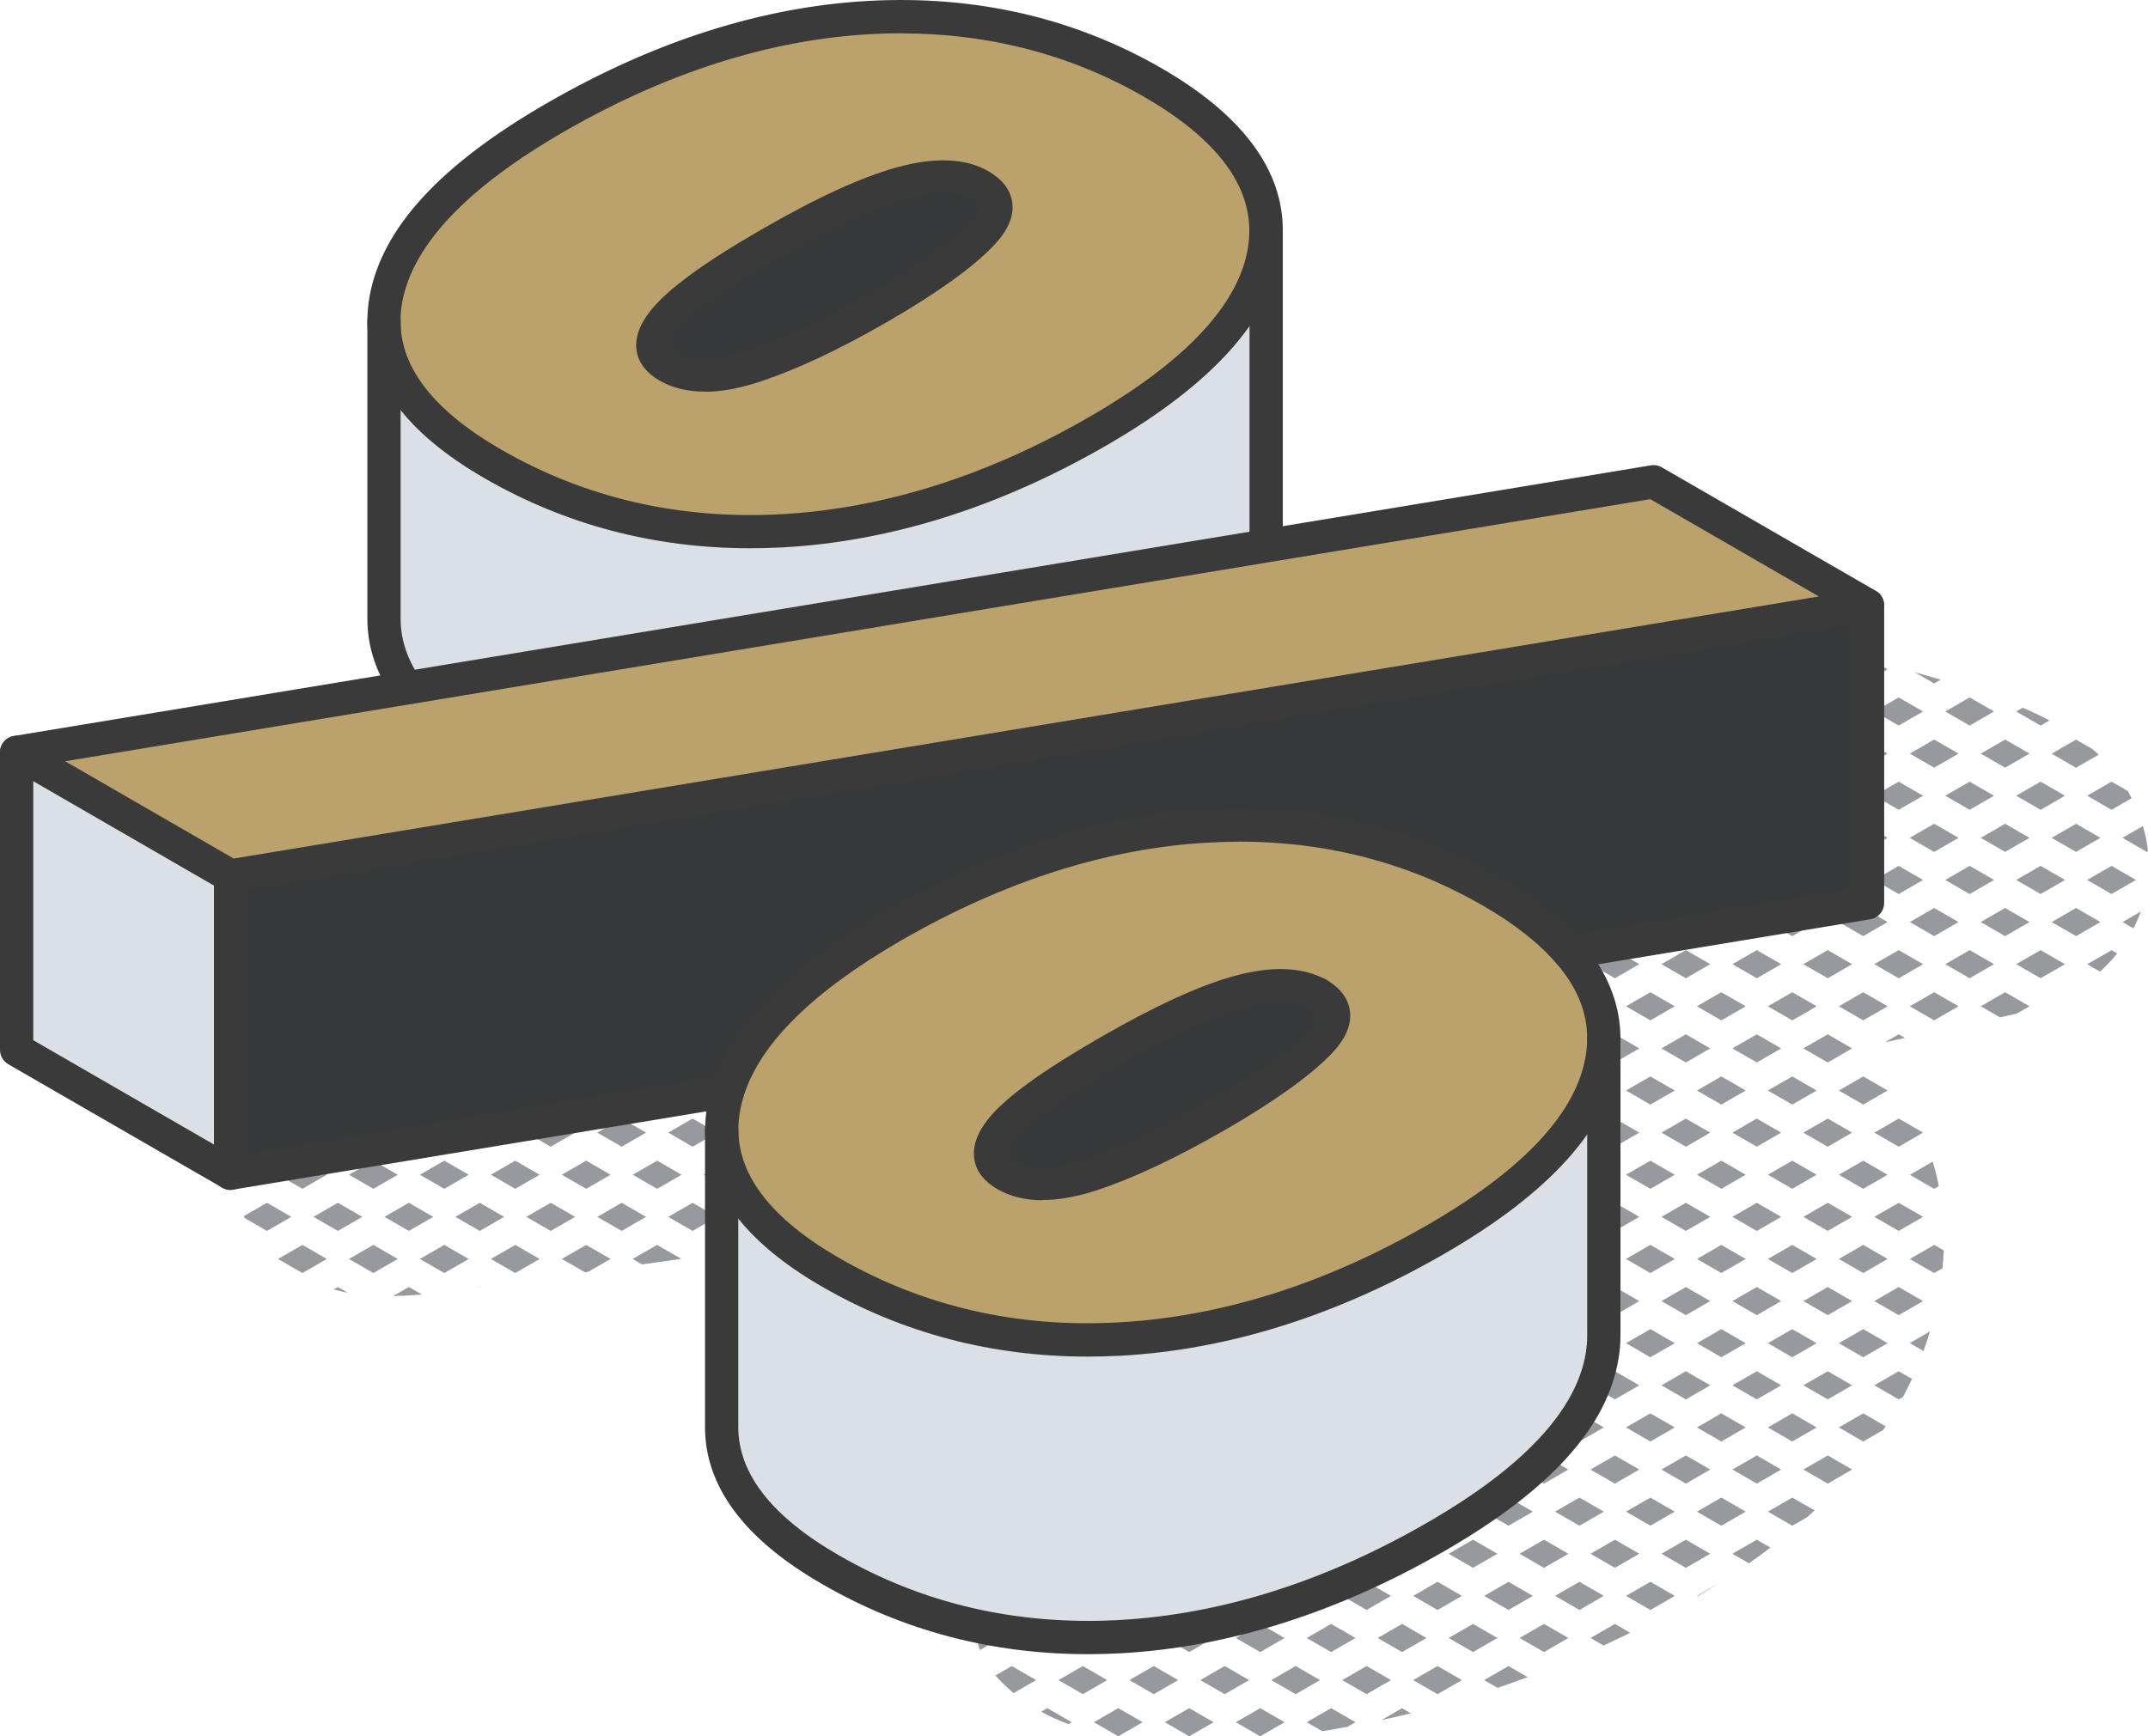 <svg xmlns="http://www.w3.org/2000/svg" id="Layer_2" viewBox="0 0 193.77 156.67"><defs><style>.cls-1{fill:#969a9e;}.cls-2{fill:#bba16b;}.cls-3{fill:#dae0e5;}.cls-4{fill:#373a3a;}.cls-5{fill:#3a3a3a;}</style></defs><g id="icons"><g><g><path class="cls-1" d="M193.31,74.54l-1.84,1.06,2.2,1.27,.1-.06c-.08-.75-.23-1.51-.46-2.27Z"></path><path class="cls-1" d="M191.48,83.2l.98,.57c.25-.49,.48-1,.66-1.52l-1.65,.95Z"></path><path class="cls-1" d="M190.48,73.07l1.81-1.05c-.11-.22-.23-.44-.35-.65l-1.46-.84-2.2,1.27,2.2,1.27Z"></path><polygon class="cls-1" points="192.68 79.4 190.48 78.13 188.28 79.4 190.48 80.67 192.68 79.4"></polygon><path class="cls-1" d="M188.28,87l1.16,.67c.57-.51,1.09-1.06,1.55-1.64l-.51-.29-2.2,1.27Z"></path><path class="cls-1" d="M184.88,65.01c-.78-.41-1.58-.8-2.41-1.15l-.59,.34,2.2,1.27,.8-.46Z"></path><polygon class="cls-1" points="186.28 71.8 184.08 70.53 181.88 71.8 184.08 73.07 186.28 71.8"></polygon><path class="cls-1" d="M187.28,69.27l2.05-1.18c-.2-.19-.41-.36-.62-.53l-1.43-.82-2.2,1.27,2.2,1.27Z"></path><polygon class="cls-1" points="186.28 79.4 184.08 78.13 181.88 79.4 184.08 80.67 186.28 79.4"></polygon><polygon class="cls-1" points="189.48 75.6 187.28 74.33 185.08 75.6 187.28 76.87 189.48 75.6"></polygon><polygon class="cls-1" points="181.88 87 184.08 88.27 186.28 87 184.08 85.73 181.88 87"></polygon><polygon class="cls-1" points="189.48 83.2 187.28 81.93 185.08 83.2 187.28 84.47 189.48 83.2"></polygon><polygon class="cls-1" points="178.68 68 180.88 69.27 183.08 68 180.88 66.73 178.68 68"></polygon><polygon class="cls-1" points="179.88 64.2 177.68 62.93 175.48 64.2 177.68 65.47 179.88 64.2"></polygon><polygon class="cls-1" points="178.68 75.6 180.88 76.87 183.08 75.6 180.88 74.33 178.68 75.6"></polygon><polygon class="cls-1" points="175.48 71.8 177.68 73.07 179.88 71.8 177.68 70.53 175.48 71.8"></polygon><polygon class="cls-1" points="180.88 81.93 178.68 83.2 180.88 84.47 183.08 83.2 180.88 81.93"></polygon><polygon class="cls-1" points="179.88 79.4 177.68 78.13 175.48 79.4 177.68 80.67 179.88 79.4"></polygon><path class="cls-1" d="M178.68,90.8l1.74,1c.5-.11,1-.22,1.49-.33l1.17-.67-2.2-1.27-2.2,1.27Z"></path><polygon class="cls-1" points="177.68 85.73 175.48 87 177.68 88.27 179.88 87 177.68 85.73"></polygon><polygon class="cls-1" points="171.28 65.47 173.48 64.2 171.28 62.93 169.08 64.2 171.28 65.47"></polygon><path class="cls-1" d="M175.07,61.33c-.8-.23-1.59-.46-2.36-.68l1.77,1.02,.59-.34Z"></path><polygon class="cls-1" points="169.08 71.8 171.28 73.07 173.48 71.8 171.28 70.53 169.08 71.8"></polygon><polygon class="cls-1" points="174.48 69.27 176.68 68 174.48 66.73 172.28 68 174.48 69.27"></polygon><polygon class="cls-1" points="174.48 81.93 172.28 83.2 174.48 84.47 176.68 83.2 174.48 81.93"></polygon><polygon class="cls-1" points="173.48 79.4 171.28 78.13 169.08 79.4 171.28 80.67 173.48 79.4"></polygon><polygon class="cls-1" points="176.68 75.6 174.48 74.33 172.28 75.6 174.48 76.87 176.68 75.6"></polygon><polygon class="cls-1" points="172.28 90.8 174.48 92.07 176.68 90.8 174.48 89.53 172.28 90.8"></polygon><polygon class="cls-1" points="171.28 85.73 169.08 87 171.28 88.27 173.48 87 171.28 85.73"></polygon><path class="cls-1" d="M170.04,94.04c.6-.13,1.21-.25,1.81-.38l-.57-.33-1.23,.71Z"></path><path class="cls-1" d="M172.28,106l2.2,1.27,.42-.24c-.15-.75-.33-1.49-.55-2.22l-2.07,1.2Z"></path><polygon class="cls-1" points="171.28 100.93 169.08 102.2 171.28 103.47 173.44 102.22 173.41 102.16 171.28 100.93"></polygon><path class="cls-1" d="M172.28,113.6l2.2,1.27,.75-.43c.05-.53,.09-1.07,.12-1.61l-.86-.5-2.2,1.27Z"></path><polygon class="cls-1" points="171.28 108.53 169.08 109.8 171.28 111.07 173.48 109.8 171.28 108.53"></polygon><polygon class="cls-1" points="173.48 117.4 171.28 116.13 169.08 117.4 171.28 118.67 173.48 117.4"></polygon><path class="cls-1" d="M169.08,125l2.2,1.27,.39-.22c.28-.53,.55-1.08,.81-1.63l-1.2-.69-2.2,1.27Z"></path><path class="cls-1" d="M173.52,121.91c.21-.58,.4-1.17,.58-1.77l-1.82,1.05,1.24,.72Z"></path><polygon class="cls-1" points="164.88 65.47 167.08 64.2 164.88 62.93 162.68 64.2 164.88 65.47"></polygon><path class="cls-1" d="M170.28,60.4l-1.76-1.02s-.08-.02-.11-.04c-.16-.05-.31-.09-.47-.14l-2.06,1.19,2.2,1.27,2.2-1.27Z"></path><polygon class="cls-1" points="162.68 71.8 164.88 73.07 167.08 71.8 164.88 70.53 162.68 71.8"></polygon><polygon class="cls-1" points="168.08 69.27 170.28 68 168.08 66.73 165.88 68 168.08 69.27"></polygon><polygon class="cls-1" points="168.08 81.93 165.88 83.2 168.08 84.47 170.28 83.2 168.08 81.93"></polygon><polygon class="cls-1" points="162.68 79.4 164.88 80.67 167.08 79.4 164.88 78.13 162.68 79.4"></polygon><polygon class="cls-1" points="170.28 75.6 168.08 74.33 165.88 75.6 168.08 76.87 170.28 75.6"></polygon><polygon class="cls-1" points="168.08 89.53 165.88 90.8 168.08 92.07 170.28 90.8 168.08 89.53"></polygon><polygon class="cls-1" points="164.88 85.73 162.68 87 164.88 88.27 167.08 87 164.88 85.73"></polygon><polygon class="cls-1" points="168.08 97.13 165.88 98.4 168.08 99.67 170.28 98.4 168.08 97.13"></polygon><polygon class="cls-1" points="164.88 93.33 162.68 94.6 164.88 95.87 167.08 94.6 164.88 93.33"></polygon><polygon class="cls-1" points="168.08 104.73 165.88 106 168.08 107.27 170.28 106 168.08 104.73"></polygon><polygon class="cls-1" points="164.88 100.93 162.68 102.2 164.88 103.47 167.08 102.2 164.88 100.93"></polygon><polygon class="cls-1" points="168.08 112.33 165.88 113.6 168.08 114.87 170.28 113.6 168.08 112.33"></polygon><polygon class="cls-1" points="167.08 109.8 164.88 108.53 162.68 109.8 164.88 111.07 167.08 109.8"></polygon><polygon class="cls-1" points="167.08 117.4 164.88 116.13 162.68 117.4 164.88 118.67 167.08 117.4"></polygon><polygon class="cls-1" points="164.88 123.73 162.68 125 164.88 126.27 167.08 125 164.88 123.73"></polygon><polygon class="cls-1" points="170.28 121.2 168.08 119.93 165.88 121.2 168.08 122.47 170.28 121.2"></polygon><polygon class="cls-1" points="162.68 132.6 164.88 133.87 167.08 132.6 164.88 131.33 162.68 132.6"></polygon><path class="cls-1" d="M165.88,128.8l2.2,1.27,1.82-1.05c.07-.11,.13-.21,.2-.32l-2.02-1.17-2.2,1.27Z"></path><path class="cls-1" d="M160.68,64.2l-2.2-1.27-.9,.52c-.21,.38-.4,.76-.57,1.17l1.47,.85,2.2-1.27Z"></path><path class="cls-1" d="M163.88,60.4l-1.8-1.04c-.8,.32-1.53,.75-2.18,1.28l1.78,1.03,2.2-1.27Z"></path><polygon class="cls-1" points="159.48 75.6 161.68 76.87 163.88 75.6 161.68 74.33 159.48 75.6"></polygon><path class="cls-1" d="M156.44,71.7c.02,.08,.04,.15,.06,.23l1.97,1.14,2.2-1.27-2.2-1.27-2.04,1.18Z"></path><polygon class="cls-1" points="161.68 69.27 163.88 68 161.68 66.73 159.48 68 161.68 69.27"></polygon><polygon class="cls-1" points="158.48 80.67 160.68 79.4 158.48 78.13 156.28 79.4 158.48 80.67"></polygon><polygon class="cls-1" points="161.68 89.53 159.48 90.8 161.68 92.07 163.88 90.8 161.68 89.53"></polygon><polygon class="cls-1" points="156.28 87 158.48 88.27 160.68 87 158.48 85.73 156.28 87"></polygon><polygon class="cls-1" points="161.68 84.47 163.88 83.2 161.68 81.93 159.48 83.2 161.68 84.47"></polygon><polygon class="cls-1" points="161.68 97.13 159.48 98.4 161.68 99.67 163.88 98.4 161.68 97.13"></polygon><polygon class="cls-1" points="156.28 94.6 158.48 95.87 160.68 94.6 158.48 93.33 156.28 94.6"></polygon><polygon class="cls-1" points="160.68 102.2 158.48 100.93 156.28 102.2 158.48 103.47 160.68 102.2"></polygon><polygon class="cls-1" points="161.68 112.33 159.48 113.6 161.68 114.87 163.88 113.6 161.68 112.33"></polygon><polygon class="cls-1" points="160.68 109.8 158.48 108.53 156.28 109.8 158.48 111.07 160.68 109.8"></polygon><polygon class="cls-1" points="163.88 106 161.68 104.73 159.48 106 161.68 107.27 163.88 106"></polygon><polygon class="cls-1" points="161.68 119.93 159.48 121.2 161.68 122.47 163.88 121.2 161.68 119.93"></polygon><polygon class="cls-1" points="158.48 116.13 156.28 117.4 158.48 118.67 160.68 117.4 158.48 116.13"></polygon><polygon class="cls-1" points="158.48 123.73 156.28 125 158.48 126.27 160.68 125 158.48 123.73"></polygon><path class="cls-1" d="M159.48,136.4l2.2,1.27,1.36-.78c.22-.2,.44-.4,.65-.6l-2.01-1.16-2.2,1.27Z"></path><polygon class="cls-1" points="158.48 131.33 156.28 132.6 158.48 133.87 160.68 132.6 158.48 131.33"></polygon><polygon class="cls-1" points="161.68 127.53 159.48 128.8 161.68 130.07 163.88 128.8 161.68 127.53"></polygon><path class="cls-1" d="M158.48,138.93l-2.2,1.27,1.49,.86c.66-.46,1.31-.93,1.94-1.42l-1.24-.71Z"></path><path class="cls-1" d="M156.27,67.3c-.07,.49-.12,.98-.13,1.47l1.34-.77-1.21-.7Z"></path><polygon class="cls-1" points="153.08 83.2 155.28 84.47 157.48 83.2 155.28 81.93 153.08 83.2"></polygon><polygon class="cls-1" points="149.88 79.4 152.08 80.67 154.28 79.4 152.08 78.13 149.88 79.4"></polygon><polygon class="cls-1" points="155.85 76.53 155 76.71 155.28 76.87 155.85 76.53"></polygon><polygon class="cls-1" points="153.08 90.8 155.28 92.07 157.48 90.8 155.28 89.53 153.08 90.8"></polygon><polygon class="cls-1" points="149.88 87 152.08 88.27 154.28 87 152.08 85.73 149.88 87"></polygon><polygon class="cls-1" points="153.08 98.4 155.28 99.67 157.48 98.4 155.28 97.13 153.08 98.4"></polygon><polygon class="cls-1" points="149.88 94.6 152.08 95.87 154.28 94.6 152.08 93.33 149.88 94.6"></polygon><polygon class="cls-1" points="153.08 106 155.28 107.27 157.48 106 155.28 104.73 153.08 106"></polygon><polygon class="cls-1" points="149.88 102.2 152.08 103.47 154.28 102.2 152.08 100.93 149.88 102.2"></polygon><polygon class="cls-1" points="155.28 112.33 153.08 113.6 155.28 114.87 157.48 113.6 155.28 112.33"></polygon><polygon class="cls-1" points="152.08 108.53 149.88 109.8 152.08 111.07 154.28 109.8 152.08 108.53"></polygon><polygon class="cls-1" points="155.28 119.93 153.08 121.2 155.28 122.47 157.48 121.2 155.28 119.93"></polygon><polygon class="cls-1" points="152.08 116.13 149.88 117.4 152.08 118.67 154.28 117.4 152.08 116.13"></polygon><polygon class="cls-1" points="152.08 123.73 149.88 125 152.08 126.27 154.28 125 152.08 123.73"></polygon><polygon class="cls-1" points="152.08 131.33 149.88 132.6 152.08 133.87 154.28 132.6 152.08 131.33"></polygon><polygon class="cls-1" points="155.28 127.53 153.08 128.8 155.28 130.07 157.48 128.8 155.28 127.53"></polygon><polygon class="cls-1" points="154.28 140.2 152.08 138.93 149.88 140.2 152.08 141.47 154.28 140.2"></polygon><polygon class="cls-1" points="157.48 136.4 155.28 135.13 153.08 136.4 155.28 137.67 157.48 136.4"></polygon><path class="cls-1" d="M153.08,144l.06,.03c.67-.4,1.33-.8,1.98-1.21l-2.04,1.18Z"></path><polygon class="cls-1" points="148.88 81.93 146.68 83.2 148.88 84.47 151.08 83.2 148.88 81.93"></polygon><polygon class="cls-1" points="146.25 78.46 144.49 78.81 143.48 79.4 145.68 80.67 147.88 79.4 146.25 78.46"></polygon><polygon class="cls-1" points="146.68 90.8 148.88 92.07 151.08 90.8 148.88 89.53 146.68 90.8"></polygon><polygon class="cls-1" points="143.48 87 145.68 88.27 147.88 87 145.68 85.73 143.48 87"></polygon><polygon class="cls-1" points="148.88 97.13 146.68 98.4 148.88 99.67 151.08 98.4 148.88 97.13"></polygon><polygon class="cls-1" points="143.48 94.6 145.68 95.87 147.88 94.6 145.68 93.33 143.48 94.6"></polygon><polygon class="cls-1" points="148.88 104.73 146.68 106 148.88 107.27 151.08 106 148.88 104.73"></polygon><polygon class="cls-1" points="143.48 102.2 145.68 103.47 147.88 102.2 145.68 100.93 143.48 102.2"></polygon><polygon class="cls-1" points="148.88 112.33 146.68 113.6 148.88 114.87 151.08 113.6 148.88 112.33"></polygon><polygon class="cls-1" points="145.68 108.53 143.48 109.8 145.68 111.07 147.88 109.8 145.68 108.53"></polygon><polygon class="cls-1" points="148.88 119.93 146.68 121.2 148.88 122.47 151.08 121.2 148.88 119.93"></polygon><polygon class="cls-1" points="145.68 116.13 143.48 117.4 145.68 118.67 147.88 117.4 145.68 116.13"></polygon><polygon class="cls-1" points="145.68 123.73 143.48 125 145.68 126.27 147.88 125 145.68 123.73"></polygon><polygon class="cls-1" points="147.88 132.6 145.68 131.33 143.48 132.6 145.68 133.87 147.88 132.6"></polygon><polygon class="cls-1" points="148.88 127.53 146.68 128.8 148.88 130.07 151.08 128.8 148.88 127.53"></polygon><polygon class="cls-1" points="147.88 140.2 145.68 138.93 143.48 140.2 145.68 141.47 147.88 140.2"></polygon><polygon class="cls-1" points="151.08 136.4 148.88 135.13 146.68 136.4 148.88 137.67 151.08 136.4"></polygon><path class="cls-1" d="M145.68,146.53l-2.2,1.27,1.17,.68c.81-.37,1.61-.76,2.41-1.15l-1.38-.8Z"></path><polygon class="cls-1" points="148.88 142.73 146.68 144 148.88 145.27 151.08 144 148.88 142.73"></polygon><polygon class="cls-1" points="140.28 83.2 142.48 84.47 144.68 83.2 142.48 81.93 140.28 83.2"></polygon><polygon class="cls-1" points="138.23 80.06 139.28 80.67 141.44 79.42 138.23 80.06"></polygon><polygon class="cls-1" points="140.28 90.8 142.48 92.07 144.68 90.8 142.48 89.53 140.28 90.8"></polygon><polygon class="cls-1" points="137.08 87 139.28 88.27 141.48 87 139.28 85.73 137.08 87"></polygon><polygon class="cls-1" points="136.08 89.53 133.88 90.8 136.08 92.07 138.28 90.8 136.08 89.53"></polygon><polygon class="cls-1" points="136.08 84.47 138.28 83.2 136.08 81.93 133.88 83.2 136.08 84.47"></polygon><polygon class="cls-1" points="142.48 97.13 140.28 98.4 142.48 99.67 144.68 98.4 142.48 97.13"></polygon><polygon class="cls-1" points="137.08 94.6 139.28 95.87 141.48 94.6 139.28 93.33 137.08 94.6"></polygon><polygon class="cls-1" points="140.28 106 142.48 107.27 144.68 106 142.48 104.73 140.28 106"></polygon><path class="cls-1" d="M137.44,101.99c0,.14-.01,.28-.02,.41l1.85,1.07,2.2-1.27-2.2-1.27-1.83,1.06Z"></path><polygon class="cls-1" points="142.48 112.33 140.28 113.6 142.48 114.87 144.68 113.6 142.48 112.33"></polygon><path class="cls-1" d="M138.8,108.8c-.19,.57-.36,1.13-.53,1.68l1.01,.58,2.2-1.27-2.2-1.27-.48,.27Z"></path><polygon class="cls-1" points="142.48 119.93 140.28 121.2 142.48 122.47 144.68 121.2 142.48 119.93"></polygon><polygon class="cls-1" points="139.28 118.67 141.48 117.4 139.28 116.13 137.08 117.4 139.28 118.67"></polygon><polygon class="cls-1" points="141.48 125 139.28 123.73 137.08 125 139.28 126.27 141.48 125"></polygon><polygon class="cls-1" points="141.48 132.6 139.28 131.33 137.08 132.6 139.28 133.87 141.48 132.6"></polygon><polygon class="cls-1" points="144.68 128.8 142.48 127.53 140.28 128.8 142.48 130.07 144.68 128.8"></polygon><polygon class="cls-1" points="141.48 140.2 139.28 138.93 137.08 140.2 139.28 141.47 141.48 140.2"></polygon><polygon class="cls-1" points="144.68 136.4 142.48 135.13 140.28 136.4 142.48 137.67 144.68 136.4"></polygon><polygon class="cls-1" points="136.08 137.67 138.28 136.4 136.08 135.13 133.88 136.4 136.08 137.67"></polygon><polygon class="cls-1" points="139.28 146.53 137.08 147.8 139.28 149.07 141.48 147.8 139.28 146.53"></polygon><polygon class="cls-1" points="144.68 144 142.48 142.73 140.28 144 142.48 145.27 144.68 144"></polygon><polygon class="cls-1" points="130.68 87 132.88 88.27 135.08 87 132.88 85.73 130.68 87"></polygon><polygon class="cls-1" points="136.08 97.13 133.88 98.4 136.08 99.67 138.28 98.4 136.08 97.13"></polygon><polygon class="cls-1" points="130.68 94.6 132.88 95.87 135.08 94.6 132.88 93.33 130.68 94.6"></polygon><path class="cls-1" d="M137.77,105.71c.04,.17,.09,.34,.13,.51l.38-.22-.51-.29Z"></path><polygon class="cls-1" points="132.04 101.41 133.3 101.17 132.88 100.93 132.04 101.41"></polygon><path class="cls-1" d="M137.52,113.16c-.09,.34-.17,.68-.25,1.02l1.01-.58-.76-.44Z"></path><path class="cls-1" d="M136.19,119.99c-.09,.81-.16,1.61-.2,2.42l.09,.05,2.2-1.27-2.09-1.2Z"></path><path class="cls-1" d="M132.88,133.87l2.2-1.27-1.24-.72c-.82,.38-1.64,.76-2.46,1.12l1.51,.87Z"></path><path class="cls-1" d="M136.9,129.59l1.38-.79-1.99-1.15c.15,.69,.36,1.33,.61,1.94Z"></path><polygon class="cls-1" points="135.08 140.2 132.88 138.93 130.68 140.2 132.88 141.47 135.08 140.2"></polygon><path class="cls-1" d="M136.08,150.33l-2.2,1.27,1.22,.7c.91-.31,1.81-.64,2.71-.97l-1.73-1Z"></path><polygon class="cls-1" points="135.08 147.8 132.88 146.53 130.68 147.8 132.88 149.07 135.08 147.8"></polygon><polygon class="cls-1" points="136.08 142.73 133.88 144 136.08 145.27 138.28 144 136.08 142.73"></polygon><polygon class="cls-1" points="127.48 90.8 129.68 92.07 131.88 90.8 129.68 89.53 127.48 90.8"></polygon><polygon class="cls-1" points="124.28 87 126.48 88.27 128.68 87 126.48 85.73 124.28 87"></polygon><polygon class="cls-1" points="129.68 84.47 131.88 83.2 129.68 81.93 127.48 83.2 129.68 84.47"></polygon><polygon class="cls-1" points="129.68 97.13 127.48 98.4 129.68 99.67 131.88 98.4 129.68 97.13"></polygon><polygon class="cls-1" points="124.28 94.6 126.48 95.87 128.68 94.6 126.48 93.33 124.28 94.6"></polygon><path class="cls-1" d="M124.28,102.2l.87,.5c1.11-.21,2.22-.41,3.32-.62l-2-1.15-2.2,1.27Z"></path><polygon class="cls-1" points="128.68 140.2 126.48 138.93 124.28 140.2 126.48 141.47 128.68 140.2"></polygon><polygon class="cls-1" points="131.88 136.4 129.68 135.13 127.48 136.4 129.68 137.67 131.88 136.4"></polygon><polygon class="cls-1" points="129.68 150.33 127.48 151.6 129.68 152.87 131.88 151.6 129.68 150.33"></polygon><polygon class="cls-1" points="126.48 146.53 124.28 147.8 126.48 149.07 128.68 147.8 126.48 146.53"></polygon><polygon class="cls-1" points="131.88 144 129.68 142.73 127.48 144 129.68 145.27 131.88 144"></polygon><path class="cls-1" d="M126.48,154.13l-1.85,1.07c.88-.19,1.76-.39,2.65-.6l-.8-.46Z"></path><polygon class="cls-1" points="124.72 82.76 121.45 83.41 123.28 84.47 125.48 83.2 124.72 82.76"></polygon><polygon class="cls-1" points="121.08 90.8 123.28 92.07 125.48 90.8 123.28 89.53 121.08 90.8"></polygon><polygon class="cls-1" points="117.88 87 120.08 88.27 122.28 87 120.08 85.73 117.88 87"></polygon><polygon class="cls-1" points="123.28 97.13 121.08 98.4 123.28 99.67 125.48 98.4 123.28 97.13"></polygon><polygon class="cls-1" points="117.88 94.6 120.08 95.87 122.28 94.6 120.08 93.33 117.88 94.6"></polygon><polygon class="cls-1" points="117.88 102.2 120.08 103.47 122.28 102.2 120.08 100.93 117.88 102.2"></polygon><polygon class="cls-1" points="122.28 140.2 120.08 138.93 117.88 140.2 120.08 141.47 122.28 140.2"></polygon><path class="cls-1" d="M125.48,136.4l-1.1-.63c-.92,.33-1.85,.64-2.78,.93l1.68,.97,2.2-1.27Z"></path><polygon class="cls-1" points="120.08 149.07 122.28 147.8 120.08 146.53 117.88 147.8 120.08 149.07"></polygon><polygon class="cls-1" points="123.28 142.73 121.08 144 123.28 145.27 125.48 144 123.28 142.73"></polygon><path class="cls-1" d="M121.58,155.8l.7-.4-2.2-1.27-2.2,1.27,1.4,.81c.79-.13,1.56-.27,2.31-.4Z"></path><polygon class="cls-1" points="125.48 151.6 123.28 150.33 121.08 151.6 123.28 152.87 125.48 151.6"></polygon><polygon class="cls-1" points="114.68 90.8 116.88 92.07 119.08 90.8 116.88 89.53 114.68 90.8"></polygon><polygon class="cls-1" points="113.68 88.27 115.88 87 113.68 85.73 111.48 87 113.68 88.27"></polygon><polygon class="cls-1" points="116.88 84.47 117.26 84.25 116.69 84.36 116.88 84.47"></polygon><polygon class="cls-1" points="115.88 94.6 113.68 93.33 111.48 94.6 113.68 95.87 115.88 94.6"></polygon><polygon class="cls-1" points="113.68 103.47 115.88 102.2 113.68 100.93 111.48 102.2 113.68 103.47"></polygon><polygon class="cls-1" points="119.08 98.4 116.88 97.13 114.68 98.4 116.88 99.67 119.08 98.4"></polygon><polygon class="cls-1" points="115.88 140.2 113.68 138.93 111.48 140.2 113.68 141.47 115.88 140.2"></polygon><polygon class="cls-1" points="115.88 147.8 113.68 146.53 111.48 147.8 113.68 149.07 115.88 147.8"></polygon><polygon class="cls-1" points="119.08 144 116.88 142.73 114.68 144 116.88 145.27 119.08 144"></polygon><polygon class="cls-1" points="113.68 156.67 115.88 155.4 113.68 154.13 111.48 155.4 113.68 156.67"></polygon><polygon class="cls-1" points="116.88 152.87 119.08 151.6 116.88 150.33 114.68 151.6 116.88 152.87"></polygon><polygon class="cls-1" points="109.48 87 107.93 86.11 105.93 86.51 105.08 87 107.28 88.27 109.48 87"></polygon><polygon class="cls-1" points="107.28 95.87 109.48 94.6 107.28 93.33 105.08 94.6 107.28 95.87"></polygon><polygon class="cls-1" points="110.48 92.07 112.68 90.8 110.48 89.53 108.28 90.8 110.48 92.07"></polygon><polygon class="cls-1" points="108.73 105.73 111.39 105.25 110.48 104.73 108.73 105.73"></polygon><polygon class="cls-1" points="109.48 102.2 107.28 100.93 105.08 102.2 107.28 103.47 109.48 102.2"></polygon><polygon class="cls-1" points="112.68 98.4 110.48 97.13 108.28 98.4 110.48 99.67 112.68 98.4"></polygon><path class="cls-1" d="M105.08,140.2l2.2,1.27,2.2-1.27-1.13-.65c-.81,.08-1.64,.14-2.46,.19l-.81,.47Z"></path><polygon class="cls-1" points="109.48 147.8 107.28 146.53 105.08 147.8 107.28 149.07 109.48 147.8"></polygon><polygon class="cls-1" points="112.68 144 110.48 142.73 108.28 144 110.48 145.27 112.68 144"></polygon><polygon class="cls-1" points="109.48 155.4 107.28 154.13 105.08 155.4 107.28 156.67 109.48 155.4"></polygon><polygon class="cls-1" points="112.68 151.6 110.48 150.33 108.28 151.6 110.48 152.87 112.68 151.6"></polygon><polygon class="cls-1" points="102.87 87.12 99.91 87.71 100.88 88.27 102.87 87.12"></polygon><polygon class="cls-1" points="103.08 94.6 100.88 93.33 98.68 94.6 100.88 95.87 103.08 94.6"></polygon><polygon class="cls-1" points="106.28 90.8 104.08 89.53 101.88 90.8 104.08 92.07 106.28 90.8"></polygon><polygon class="cls-1" points="100.88 103.47 103.08 102.2 100.88 100.93 98.68 102.2 100.88 103.47"></polygon><polygon class="cls-1" points="104.08 99.67 106.28 98.4 104.08 97.13 101.88 98.4 104.08 99.67"></polygon><polygon class="cls-1" points="97.68 99.67 99.88 98.4 97.68 97.13 95.48 98.4 97.68 99.67"></polygon><path class="cls-1" d="M105.82,106.26l.46-.27-2.2-1.27-2.2,1.27,1.29,.75c.88-.16,1.76-.32,2.65-.48Z"></path><polygon class="cls-1" points="97.68 107.27 99.88 106 97.68 104.73 95.48 106 97.68 107.27"></polygon><path class="cls-1" d="M103.08,140.2l-.59-.34c-1.09,0-2.17,0-3.24,.01l-.57,.33,2.2,1.27,2.2-1.27Z"></path><polygon class="cls-1" points="100.88 149.07 103.08 147.8 100.88 146.53 98.68 147.8 100.88 149.07"></polygon><polygon class="cls-1" points="104.08 145.27 106.28 144 104.08 142.73 101.88 144 104.08 145.27"></polygon><polygon class="cls-1" points="103.08 155.4 100.88 154.13 98.68 155.4 100.88 156.67 103.08 155.4"></polygon><polygon class="cls-1" points="106.28 151.6 104.08 150.33 101.88 151.6 104.08 152.87 106.28 151.6"></polygon><polygon class="cls-1" points="97.68 152.87 99.88 151.6 97.68 150.33 95.48 151.6 97.68 152.87"></polygon><polygon class="cls-1" points="96.68 94.6 94.48 93.33 92.28 94.6 94.48 95.87 96.68 94.6"></polygon><polygon class="cls-1" points="99.88 90.8 97.68 89.53 95.48 90.8 97.68 92.07 99.88 90.8"></polygon><polygon class="cls-1" points="96.68 102.2 94.48 100.93 92.28 102.2 94.48 103.47 96.68 102.2"></polygon><path class="cls-1" d="M94.48,141.47l2.2-1.27-.27-.16c-1.08,.12-2.14,.34-3.21,.69l1.28,.74Z"></path><polygon class="cls-1" points="96.68 147.8 94.48 146.53 92.28 147.8 94.48 149.07 96.68 147.8"></polygon><polygon class="cls-1" points="99.88 144 97.68 142.73 95.48 144 97.68 145.27 99.88 144"></polygon><path class="cls-1" d="M96.68,155.4l-2.2-1.27-.56,.32c.78,.43,1.61,.8,2.47,1.12l.3-.17Z"></path><polygon class="cls-1" points="90.28 94.6 88.08 93.33 85.88 94.6 88.08 95.87 90.28 94.6"></polygon><polygon class="cls-1" points="93.48 90.8 91.28 89.53 89.08 90.8 91.28 92.07 93.48 90.8"></polygon><polygon class="cls-1" points="90.28 102.2 88.08 100.93 85.88 102.2 88.08 103.47 90.28 102.2"></polygon><polygon class="cls-1" points="91.28 99.67 93.48 98.4 91.28 97.13 89.08 98.4 91.28 99.67"></polygon><path class="cls-1" d="M88.08,108.53l-2.07,1.19c1.07-.18,2.14-.35,3.21-.54l-1.14-.66Z"></path><polygon class="cls-1" points="93.48 106 91.28 104.73 89.08 106 91.28 107.27 93.48 106"></polygon><path class="cls-1" d="M90.28,147.8l-2.2-1.27-.06,.04c-.03,.76,.08,1.55,.38,2.32l1.89-1.09Z"></path><polygon class="cls-1" points="91.28 145.27 93.48 144 91.28 142.73 89.08 144 91.28 145.27"></polygon><path class="cls-1" d="M91.44,152.77l2.03-1.17-2.2-1.27-1.47,.85c.51,.58,1.05,1.11,1.64,1.6Z"></path><polygon class="cls-1" points="84.88 97.13 82.68 98.4 84.88 99.67 87.08 98.4 84.88 97.13"></polygon><polygon class="cls-1" points="83.88 94.6 81.68 93.33 79.48 94.6 81.68 95.87 83.88 94.6"></polygon><polygon class="cls-1" points="87.08 90.8 86.39 90.4 83.12 91.06 84.88 92.07 87.08 90.8"></polygon><polygon class="cls-1" points="83.88 102.2 81.68 100.93 79.48 102.2 81.68 103.47 83.88 102.2"></polygon><polygon class="cls-1" points="83.21 110.18 83.88 109.8 81.68 108.53 79.48 109.8 80.83 110.58 83.21 110.18"></polygon><polygon class="cls-1" points="87.08 106 84.88 104.73 82.68 106 84.88 107.27 87.08 106"></polygon><polygon class="cls-1" points="78.48 97.13 76.28 98.4 78.48 99.67 80.68 98.4 78.48 97.13"></polygon><polygon class="cls-1" points="77.48 94.6 75.28 93.33 73.08 94.6 75.28 95.87 77.48 94.6"></polygon><polygon class="cls-1" points="78.48 92.07 78.7 91.94 78.37 92.01 78.48 92.07"></polygon><polygon class="cls-1" points="77.48 102.2 75.28 100.93 73.08 102.2 75.28 103.47 77.48 102.2"></polygon><polygon class="cls-1" points="77.48 109.8 75.28 108.53 73.08 109.8 75.28 111.07 77.48 109.8"></polygon><polygon class="cls-1" points="80.68 106 78.48 104.73 76.28 106 78.48 107.27 80.68 106"></polygon><polygon class="cls-1" points="66.68 94.6 68.88 95.87 71.08 94.6 69.61 93.75 67.36 94.2 66.68 94.6"></polygon><polygon class="cls-1" points="71.08 102.2 68.88 100.93 66.68 102.2 68.88 103.47 71.08 102.2"></polygon><polygon class="cls-1" points="74.28 98.4 72.08 97.13 69.88 98.4 72.08 99.67 74.28 98.4"></polygon><polygon class="cls-1" points="71.08 109.8 68.88 108.53 66.68 109.8 68.88 111.07 71.08 109.8"></polygon><polygon class="cls-1" points="74.28 106 72.08 104.73 69.88 106 72.08 107.27 74.28 106"></polygon><polygon class="cls-1" points="64.3 94.81 61.59 95.36 62.48 95.87 64.3 94.81"></polygon><polygon class="cls-1" points="64.68 102.2 62.48 100.93 60.28 102.2 62.48 103.47 64.68 102.2"></polygon><polygon class="cls-1" points="65.68 99.67 67.88 98.4 65.68 97.13 63.48 98.4 65.68 99.67"></polygon><polygon class="cls-1" points="64.68 109.8 62.48 108.53 60.28 109.8 62.48 111.07 64.68 109.8"></polygon><polygon class="cls-1" points="67.88 106 65.68 104.73 63.48 106 65.68 107.27 67.88 106"></polygon><polygon class="cls-1" points="66.57 112.84 65.68 112.33 64.18 113.19 66.57 112.84"></polygon><polygon class="cls-1" points="58.28 102.2 56.08 100.93 53.88 102.2 56.08 103.47 58.28 102.2"></polygon><polygon class="cls-1" points="59.28 99.67 61.48 98.4 59.28 97.13 57.08 98.4 59.28 99.67"></polygon><path class="cls-1" d="M61.46,113.59l-2.19-1.26-2.2,1.27,.85,.49c1.18-.17,2.36-.33,3.54-.5Z"></path><polygon class="cls-1" points="56.08 108.53 53.88 109.8 56.08 111.07 58.28 109.8 56.08 108.53"></polygon><polygon class="cls-1" points="61.48 106 59.28 104.73 57.08 106 59.28 107.27 61.48 106"></polygon><polygon class="cls-1" points="52.88 97.13 50.68 98.4 52.88 99.67 55.08 98.4 52.88 97.13"></polygon><polygon class="cls-1" points="51.88 102.2 49.68 100.93 47.48 102.2 49.68 103.47 51.88 102.2"></polygon><polygon class="cls-1" points="52.88 112.33 50.68 113.6 52.77 114.8 53.06 114.76 55.08 113.6 52.88 112.33"></polygon><polygon class="cls-1" points="49.68 108.53 47.48 109.8 49.68 111.07 51.88 109.8 49.68 108.53"></polygon><polygon class="cls-1" points="55.08 106 52.88 104.73 50.68 106 52.88 107.27 55.08 106"></polygon><polygon class="cls-1" points="48.09 98.06 44.83 98.72 46.48 99.67 48.68 98.4 48.09 98.06"></polygon><polygon class="cls-1" points="45.48 102.2 43.28 100.93 41.08 102.2 43.28 103.47 45.48 102.2"></polygon><path class="cls-1" d="M40.08,99.67l.09-.05-.14,.02,.05,.03Z"></path><polygon class="cls-1" points="46.48 112.33 44.28 113.6 46.48 114.87 48.68 113.6 46.48 112.33"></polygon><polygon class="cls-1" points="45.48 109.8 43.28 108.53 41.08 109.8 43.28 111.07 45.48 109.8"></polygon><polygon class="cls-1" points="48.68 106 46.48 104.73 44.28 106 46.48 107.27 48.68 106"></polygon><polygon class="cls-1" points="40.08 107.27 42.28 106 40.08 104.73 37.88 106 40.08 107.27"></polygon><path class="cls-1" d="M43.18,116.18c.05,0,.1-.02,.16-.02l-.06-.03-.1,.06Z"></path><polygon class="cls-1" points="34.68 102.2 36.88 103.47 39.08 102.2 36.88 100.93 34.68 102.2"></polygon><polygon class="cls-1" points="40.08 112.33 37.88 113.6 40.08 114.87 42.28 113.6 40.08 112.33"></polygon><polygon class="cls-1" points="39.08 109.8 36.88 108.53 34.68 109.8 36.88 111.07 39.08 109.8"></polygon><path class="cls-1" d="M35.46,116.95c.86-.02,1.73-.07,2.6-.14l-1.18-.68-1.42,.82Z"></path><path class="cls-1" d="M30.48,103.47l2.2-1.27-1.35-.78c-.95,.26-1.9,.56-2.83,.91l1.98,1.14Z"></path><polygon class="cls-1" points="32.68 109.8 30.48 108.53 28.28 109.8 30.48 111.07 32.68 109.8"></polygon><polygon class="cls-1" points="35.88 106 33.68 104.73 31.48 106 33.68 107.27 35.88 106"></polygon><path class="cls-1" d="M30.09,116.35c.42,.12,.85,.21,1.29,.3l-.9-.52-.39,.22Z"></path><polygon class="cls-1" points="35.88 113.6 33.68 112.33 31.48 113.6 33.68 114.87 35.88 113.6"></polygon><polygon class="cls-1" points="27.28 112.33 25.08 113.6 27.28 114.87 29.48 113.6 27.28 112.33"></polygon><path class="cls-1" d="M24.08,108.53l-2.06,1.19c0,.06,.01,.11,.02,.17l2.04,1.18,2.2-1.27-2.2-1.27Z"></path><polygon class="cls-1" points="27.28 107.27 29.48 106 27.28 104.73 25.08 106 27.28 107.27"></polygon><path class="cls-1" d="M23.08,106l-.21-.12c-.07,.12-.14,.24-.2,.36l.41-.24Z"></path></g><g><g><g><path class="cls-3" d="M114.22,20.78v26.82c0,.57-.05,1.14-.14,1.73-.88,5.64-5.87,11.11-15,16.38-9.49,5.48-19,8.48-28.52,9.01-9.53,.53-18.24-1.49-26.12-6.04-6.53-3.77-9.8-8.05-9.8-12.85V29c0,4.8,3.27,9.08,9.8,12.85,7.89,4.55,16.59,6.57,26.12,6.04,9.52-.52,19.03-3.52,28.52-9.01,9.14-5.27,14.12-10.74,15-16.38,.09-.58,.13-1.16,.13-1.72h.01Z"></path><path class="cls-2" d="M104.01,7.45c6.8,3.93,10.2,8.37,10.2,13.34,0,.56-.04,1.13-.13,1.72-.88,5.64-5.87,11.11-15,16.38-9.49,5.48-19,8.48-28.52,9.01-9.53,.53-18.24-1.49-26.12-6.04-6.53-3.77-9.8-8.05-9.8-12.85,0-.67,.06-1.35,.19-2.04,1.04-5.62,6.13-11.07,15.27-16.36,9.52-5.5,18.97-8.51,28.35-9.02,9.38-.51,17.9,1.45,25.56,5.87Zm-15.53,13.73c1.82-1.88,1.8-3.35-.06-4.42-1.69-.98-4.06-1.05-7.12-.21-3.06,.84-7.02,2.67-11.92,5.5-4.98,2.87-8.16,5.19-9.55,6.94-1.39,1.75-1.26,3.09,.39,4.05,1.87,1.07,4.42,1.09,7.67,.03,3.26-1.05,7.05-2.82,11.38-5.32,4.33-2.51,7.4-4.69,9.22-6.57Z"></path><path class="cls-4" d="M88.43,16.76c1.86,1.07,1.88,2.54,.06,4.42-1.82,1.88-4.89,4.06-9.22,6.57-4.33,2.5-8.12,4.27-11.38,5.32-3.24,1.05-5.8,1.04-7.67-.03-1.65-.96-1.77-2.3-.39-4.05,1.39-1.75,4.56-4.07,9.55-6.94,4.9-2.82,8.86-4.66,11.92-5.5,3.06-.84,5.43-.77,7.12,.21Z"></path></g><g><path class="cls-5" d="M67.67,49.47c-8.64,0-16.7-2.12-23.98-6.33-7-4.04-10.55-8.8-10.55-14.14,0-.78,.07-1.56,.21-2.32,1.14-6.13,6.37-11.82,16-17.38C59.04,3.71,68.8,.6,78.37,.08c9.62-.52,18.5,1.52,26.4,6.07,7.27,4.2,10.95,9.12,10.95,14.63,0,.68-.05,1.32-.15,1.95-.95,6.1-6.25,11.97-15.74,17.45-9.64,5.57-19.46,8.67-29.18,9.21-1,.05-1.99,.08-2.97,.08ZM81.3,3c-.91,0-1.84,.03-2.77,.08-9.09,.5-18.41,3.47-27.69,8.82-8.7,5.03-13.59,10.18-14.55,15.33-.11,.58-.16,1.17-.16,1.77,0,4.2,3.04,8.08,9.05,11.55,7.6,4.39,16.11,6.35,25.29,5.85,9.25-.51,18.62-3.47,27.85-8.81,8.66-5,13.47-10.15,14.27-15.31,.07-.48,.11-.96,.11-1.48,0-4.36-3.18-8.41-9.45-12.04-6.62-3.82-14-5.75-21.97-5.75Z"></path><path class="cls-5" d="M63.58,35.34c-1.56,0-2.94-.34-4.1-1.01-1.15-.67-1.84-1.54-2.03-2.59-.22-1.15,.19-2.39,1.22-3.69,1.54-1.94,4.8-4.33,9.97-7.31,5.06-2.92,9.08-4.76,12.27-5.64,3.44-.95,6.22-.83,8.27,.36,1.25,.73,1.97,1.66,2.13,2.79,.18,1.28-.39,2.58-1.74,3.98-1.92,1.98-5.04,4.21-9.54,6.82-4.4,2.54-8.33,4.37-11.67,5.45-1.74,.56-3.34,.85-4.77,.85Zm21.52-17.88c-.98,0-2.11,.18-3.39,.53-2.91,.8-6.8,2.6-11.57,5.35-5.94,3.42-8.24,5.46-9.12,6.58-.51,.65-.66,1.09-.62,1.27,.02,.11,.19,.32,.59,.55,1.47,.84,3.64,.81,6.45-.1,3.14-1.01,6.87-2.76,11.09-5.19,4.19-2.43,7.19-4.56,8.89-6.31,.78-.8,.95-1.31,.92-1.47-.02-.12-.23-.36-.66-.61-.68-.39-1.54-.59-2.57-.59Z"></path><path class="cls-5" d="M67.67,76.3c-8.64,0-16.7-2.12-23.98-6.33-7-4.04-10.55-8.8-10.55-14.14V29c0-.83,.67-1.5,1.5-1.5s1.5,.67,1.5,1.5v26.84c0,4.2,3.04,8.08,9.05,11.55,7.6,4.39,16.11,6.35,25.29,5.85,9.25-.51,18.62-3.47,27.85-8.81,8.66-5,13.47-10.15,14.27-15.31,.08-.53,.12-1.02,.12-1.5V20.77c0-.83,.67-1.5,1.5-1.5s1.5,.67,1.5,1.5v26.84c0,.64-.05,1.28-.16,1.96-.95,6.1-6.25,11.97-15.74,17.45-9.64,5.57-19.46,8.67-29.18,9.21-1,.05-1.99,.08-2.97,.08Z"></path></g></g><g><g><path class="cls-4" d="M168.47,54.62v26.84l-26.95,4.46h-.01c-1.68-1.94-4.01-3.78-7.02-5.51-7.65-4.42-16.18-6.38-25.56-5.87-9.37,.51-18.82,3.52-28.35,9.02-8.35,4.82-13.31,9.79-14.9,14.9h-.01l-44.85,7.42v-26.84l147.67-24.42Z"></path><polygon class="cls-2" points="168.47 54.62 20.8 79.04 1.5 67.9 149.17 43.48 168.47 54.62"></polygon><path class="cls-3" d="M144.69,93.73v26.84c0,.56-.05,1.14-.14,1.72-.89,5.65-5.86,11.12-15,16.39-9.49,5.47-19,8.48-28.52,9.01-9.53,.52-18.24-1.49-26.11-6.04-6.55-3.77-9.81-8.06-9.81-12.86v-26.82h.01c0,4.78,3.26,9.07,9.8,12.85,7.88,4.55,16.58,6.56,26.11,6.03,9.52-.53,19.03-3.52,28.52-9,9.15-5.27,14.12-10.75,15-16.39,.09-.58,.14-1.14,.14-1.72Z"></path><path class="cls-2" d="M118.82,89.67c-1.7-.9-4.04-.99-7.05-.16-3.05,.83-7.02,2.66-11.91,5.5-4.98,2.87-8.17,5.18-9.56,6.93-1.39,1.75-1.25,3.1,.4,4.05,1.86,1.08,4.41,1.1,7.67,.05,3.24-1.05,7.04-2.84,11.36-5.33,4.33-2.5,7.41-4.69,9.23-6.56,1.82-1.88,1.8-3.36-.07-4.43-.02-.01-.05-.02-.07-.03Zm22.68-3.76c2.12,2.44,3.19,5.05,3.19,7.82,0,.57-.05,1.13-.14,1.72-.88,5.64-5.86,11.12-15,16.39-9.49,5.47-19,8.47-28.52,9-9.53,.52-18.24-1.48-26.11-6.03-6.55-3.78-9.8-8.06-9.8-12.85,0-.68,.06-1.35,.19-2.04,.09-.49,.21-.97,.36-1.46,1.58-5.11,6.55-10.08,14.9-14.9,9.53-5.5,18.98-8.51,28.35-9.02,9.38-.51,17.91,1.45,25.56,5.87,3.01,1.73,5.34,3.57,7.02,5.51Z"></path><path class="cls-4" d="M118.89,89.7c1.87,1.07,1.89,2.56,.07,4.43-1.82,1.87-4.9,4.06-9.23,6.56-4.33,2.5-8.12,4.28-11.36,5.33-3.26,1.05-5.81,1.04-7.67-.05-1.65-.95-1.79-2.3-.4-4.05,1.39-1.75,4.58-4.06,9.56-6.93,4.89-2.84,8.86-4.67,11.91-5.5,3.01-.83,5.35-.73,7.05,.16,.02,.01,.05,.02,.07,.03Z"></path><polygon class="cls-3" points="20.8 79.04 20.8 105.87 1.5 94.73 1.5 67.9 20.8 79.04"></polygon></g><g><path class="cls-5" d="M118.82,91.17c-.7,0-1.33-.49-1.47-1.21-.16-.81,.36-1.6,1.18-1.76,.81-.17,1.63,.36,1.79,1.17,.16,.81-.33,1.6-1.15,1.76h-.06c-.1,.03-.2,.04-.3,.04Z"></path><path class="cls-5" d="M20.8,80.54c-.26,0-.52-.07-.75-.2L.75,69.19c-.55-.32-.84-.94-.73-1.57,.11-.62,.61-1.11,1.23-1.21l147.67-24.42c.34-.06,.69,0,.99,.18l19.3,11.14c.55,.32,.84,.94,.73,1.57-.11,.62-.61,1.11-1.23,1.21L21.04,80.52c-.08,.01-.16,.02-.24,.02Zm-14.92-11.85l15.2,8.78,143-23.65-15.21-8.78L5.88,68.69Z"></path><path class="cls-5" d="M98.12,122.41c-8.65,0-16.7-2.12-23.96-6.31-7-4.04-10.55-8.8-10.55-14.14,0-.8,.07-1.56,.21-2.32,.11-.56,.24-1.09,.4-1.63,1.69-5.46,6.94-10.77,15.58-15.75,9.7-5.59,19.47-8.69,29.02-9.22,9.64-.53,18.52,1.51,26.4,6.07,3.1,1.78,5.6,3.74,7.41,5.82,2.36,2.71,3.55,5.67,3.55,8.8,0,.63-.05,1.27-.16,1.95-.96,6.12-6.25,11.99-15.74,17.46-9.65,5.56-19.47,8.66-29.18,9.19-1,.05-2,.08-2.99,.08Zm13.65-46.46c-.92,0-1.84,.03-2.77,.08-9.08,.5-18.39,3.46-27.69,8.82-7.97,4.6-12.75,9.32-14.22,14.04-.13,.42-.24,.84-.32,1.29-.11,.58-.16,1.15-.16,1.76,0,4.19,3.05,8.08,9.05,11.55,7.58,4.38,16.08,6.35,25.28,5.83,9.24-.51,18.61-3.47,27.85-8.8,8.66-4.99,13.46-10.15,14.27-15.33,.08-.53,.12-1.01,.12-1.48,0-2.42-.92-4.65-2.82-6.83-1.59-1.83-3.82-3.58-6.64-5.19-6.61-3.82-13.99-5.75-21.96-5.75Z"></path><path class="cls-5" d="M94.06,108.3c-1.57,0-2.95-.34-4.12-1.02-1.14-.66-1.83-1.53-2.03-2.58-.22-1.16,.19-2.4,1.21-3.7,1.52-1.92,4.79-4.3,9.98-7.3,4.97-2.88,9.1-4.78,12.27-5.64,3.31-.91,6.05-.82,8.14,.28,.02,0,.1,.05,.12,.06,1.26,.72,1.98,1.67,2.14,2.79,.18,1.29-.39,2.59-1.74,3.98-1.93,1.97-5.14,4.26-9.56,6.81-4.43,2.55-8.35,4.39-11.65,5.46-1.75,.56-3.34,.84-4.77,.84Zm21.45-17.86c-.98,0-2.1,.17-3.34,.52-2.92,.8-6.81,2.6-11.56,5.35-5.97,3.45-8.26,5.47-9.13,6.56-.51,.65-.65,1.09-.62,1.27,.02,.11,.19,.32,.59,.55,1.47,.86,3.64,.83,6.46-.08,3.1-1.01,6.83-2.76,11.08-5.2,4.18-2.41,7.18-4.53,8.91-6.31,.78-.8,.94-1.3,.92-1.47-.02-.12-.23-.36-.66-.61-.72-.38-1.6-.57-2.63-.57Z"></path><path class="cls-5" d="M98.13,149.26c-8.65,0-16.7-2.12-23.97-6.33-7.01-4.03-10.56-8.8-10.56-14.16v-26.84c0-.83,.67-1.5,1.5-1.5s1.5,.67,1.5,1.5v26.84c0,4.21,3.05,8.1,9.06,11.56,7.59,4.39,16.09,6.35,25.28,5.85,9.23-.51,18.6-3.47,27.85-8.81,8.65-4.99,13.45-10.15,14.27-15.33,.08-.51,.12-1.01,.12-1.48v-26.84c0-.83,.67-1.5,1.5-1.5s1.5,.67,1.5,1.5v26.84c0,.63-.05,1.28-.16,1.95-.98,6.21-6.13,11.92-15.74,17.46-9.66,5.57-19.48,8.67-29.18,9.21-1,.05-1.99,.08-2.98,.08Z"></path><path class="cls-5" d="M141.51,87.41c-.72,0-1.36-.52-1.48-1.25-.14-.82,.42-1.59,1.24-1.72l25.7-4.25v-25.56c0-.83,.67-1.5,1.5-1.5s1.5,.67,1.5,1.5v26.84c0,.73-.53,1.36-1.26,1.48l-26.95,4.46c-.08,.01-.17,.02-.25,.02Z"></path><path class="cls-5" d="M20.8,107.37c-.26,0-.52-.07-.75-.2L.75,96.03C.29,95.76,0,95.27,0,94.73v-26.84c0-.83,.67-1.5,1.5-1.5s1.5,.67,1.5,1.5v25.97l18.08,10.44,44.32-7.33c.81-.13,1.59,.42,1.72,1.23,.14,.82-.42,1.59-1.24,1.72l-44.85,7.42c-.08,.01-.16,.02-.24,.02Z"></path><path class="cls-5" d="M20.8,107.37c-.83,0-1.5-.67-1.5-1.5v-26.84c0-.83,.67-1.5,1.5-1.5s1.5,.67,1.5,1.5v26.84c0,.83-.67,1.5-1.5,1.5Z"></path></g></g></g></g></g></svg>